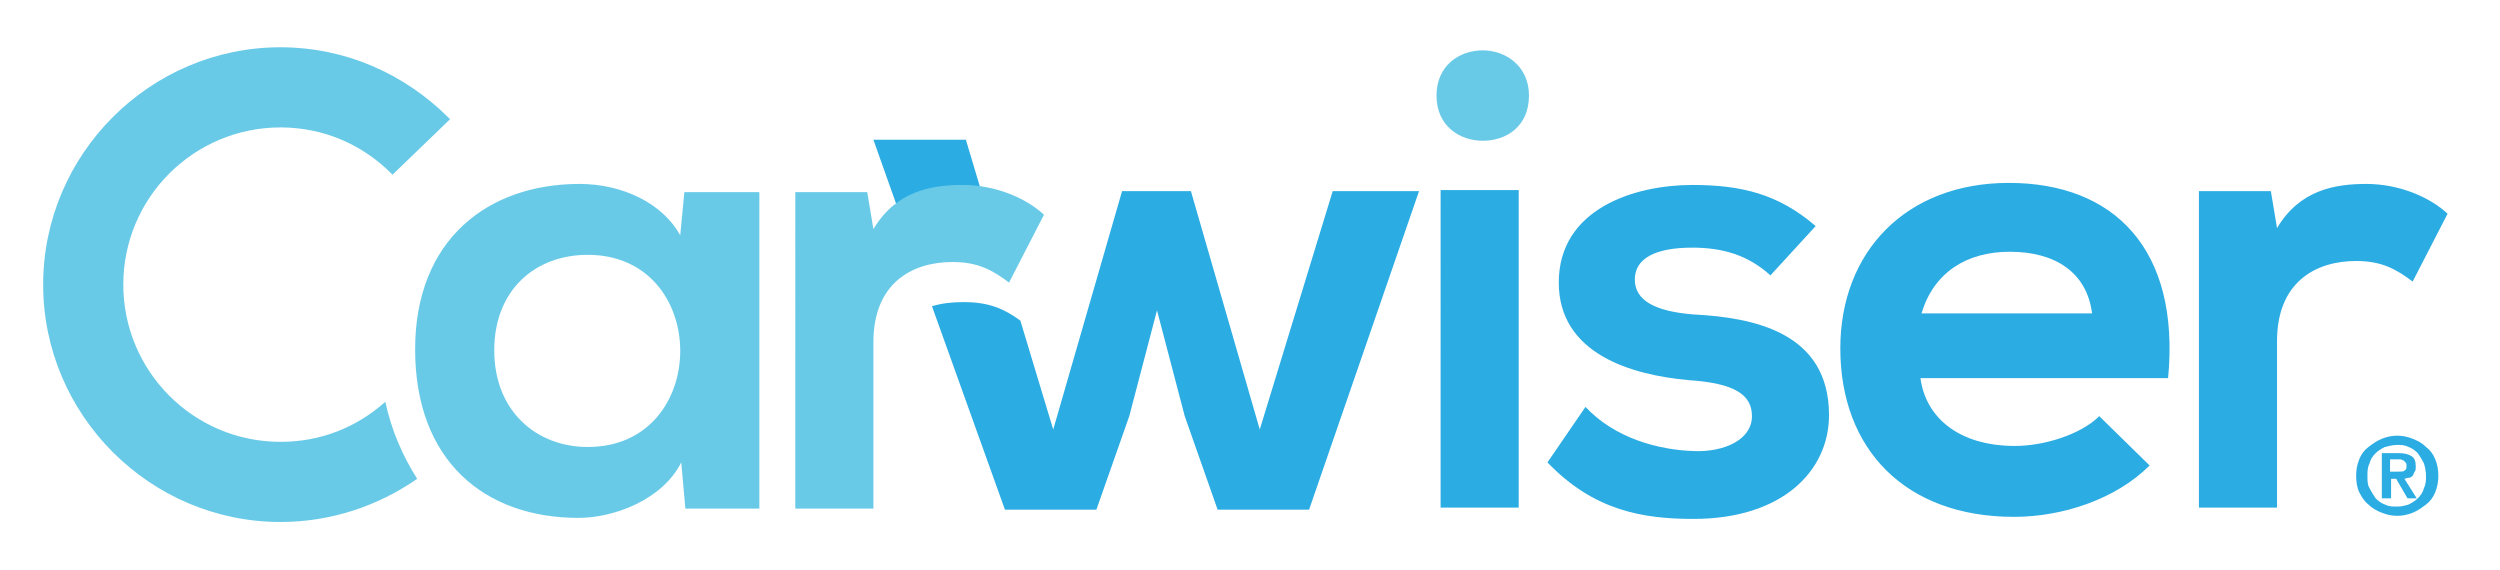 <svg xmlns="http://www.w3.org/2000/svg" viewBox="0 0 243.3 55.5"><path fill="#69cae8" d="M144.3 4.9c2.2 0 4.5 1.5 4.5 4.4 0 3-2.2 4.4-4.5 4.4-2.2 0-4.5-1.4-4.5-4.4 0-2.9 2.2-4.4 4.5-4.4z"/><path fill="#2bace2" d="M94.9 21.2c.5 0 .9 0 1.4.1L94 13.6h-9l3.3 9.3c2-1.4 4.4-1.7 6.6-1.7zm34.8-2.6l-7.1 23.2-6.7-23.2h-6.7l-6.7 23.2-3.2-10.6c-1.5-1.1-3-1.8-5.5-1.8-1.1 0-2.1.1-3.1.4l7.1 19.8h8.9l3.2-9.1 2.7-10.3 2.7 10.3 3.2 9.1h8.9l10.7-31h-8.4zm18.1-.1v30.9h-7.6V18.5h7.6zm24.5 8.3c-2.2-2-4.7-2.7-7.6-2.7-3.7 0-5.6 1.1-5.6 3.1s1.9 3.1 5.7 3.4c5.8.3 13.2 1.7 13.2 9.8 0 5.4-4.5 10.1-13.2 10.1-4.9 0-9.7-.8-14.2-5.5l3.7-5.4c2.9 3.1 7.2 4.2 10.6 4.3 2.9.1 5.6-1.1 5.6-3.4 0-2.1-1.7-3.2-6.1-3.5-5.7-.5-12.7-2.6-12.7-9.5 0-7.2 7.4-9.5 13-9.5 4.8 0 8.4.9 12 4l-4.4 4.8zm14.6 10c.5 3.8 3.7 6.6 9.2 6.6 2.8 0 6.4-1.1 8.2-2.9l4.9 4.8c-3.3 3.3-8.5 5-13.2 5-10.6 0-16.9-6.6-16.9-16.4 0-9.4 6.4-16.1 16.4-16.1 10.2 0 16.7 6.4 15.5 19h-24.1zm16.7-6.3c-.5-4-3.6-6-8-6-4.2 0-7.4 2-8.6 6h16.6zM221 18.6l.6 3.6c2.2-3.7 5.6-4.3 8.7-4.3 3.2 0 6.2 1.3 7.9 2.9l-3.4 6.6c-1.6-1.2-3-2-5.5-2-4 0-7.7 2.1-7.7 7.8v16.2H214V18.6h7z"/><path fill="#69cae8" d="M84.4 18.7l.6 3.6c2.2-3.7 5.6-4.3 8.7-4.3 3.2 0 6.2 1.3 7.9 2.9l-3.4 6.6c-1.6-1.2-3-2-5.5-2-4 0-7.7 2.1-7.7 7.8v16.2h-7.6V18.7h7zm-17.8 0h7.3v30.8h-7.2l-.4-4.5c-1.8 3.6-6.5 5.4-10 5.4-9.2 0-15.9-5.6-15.9-16.4 0-10.7 7.1-16.1 16-16.1 4.2 0 8.1 1.9 9.8 5l.4-4.2zM48.1 34.1c0 5.9 4.1 9.4 9.1 9.4 12 0 12-18.7 0-18.7-5.1 0-9.1 3.4-9.1 9.3z"/><path fill="#69cae8" d="M37.5 39.1c-2.8 2.5-6.3 3.9-10.2 3.9C18.8 43 12 36.1 12 27.7c0-8.5 6.9-15.3 15.3-15.3 4.1 0 7.9 1.6 10.8 4.5l.1.1 5.5-5.3.1-.1-.1-.1c-4.4-4.4-10.2-6.9-16.4-6.9C14.6 4.6 4.2 15 4.2 27.7s10.4 23.1 23.1 23.1c4.8 0 9.4-1.5 13.3-4.2-1.4-2.2-2.5-4.7-3.1-7.5z"/><path fill="#2bace2" d="M229.6 44.7c.2-.5.5-.9.9-1.2.4-.3.8-.6 1.3-.8.5-.2 1-.3 1.5-.3s1 .1 1.5.3c.5.2.9.4 1.3.8.4.3.7.7.9 1.2s.3 1 .3 1.6c0 .6-.1 1.1-.3 1.6s-.5.9-.9 1.2c-.4.3-.8.6-1.3.8-.5.2-1 .3-1.5.3s-1-.1-1.5-.3c-.5-.2-.9-.4-1.3-.8-.4-.3-.7-.8-.9-1.2s-.3-1-.3-1.6c0-.6.1-1.1.3-1.6zm1 2.8c.2.4.4.7.6 1 .3.3.6.5.9.6.4.2.7.2 1.2.2.4 0 .8-.1 1.1-.2.4-.2.7-.4.9-.6.3-.3.5-.6.6-1 .2-.4.2-.8.2-1.2 0-.4-.1-.9-.2-1.2-.2-.4-.4-.7-.6-1-.3-.3-.6-.5-.9-.6-.4-.2-.7-.2-1.1-.2-.4 0-.8.1-1.2.2-.4.2-.7.4-.9.6-.3.3-.5.6-.6 1-.2.4-.2.8-.2 1.2 0 .5 0 .9.2 1.2zm2.8-3.4c.6 0 1 .1 1.3.3.3.2.4.5.4 1 0 .2 0 .4-.1.5s-.1.3-.2.4c-.1.1-.2.2-.4.2s-.3.1-.4.1l1.2 1.9h-.9l-1.1-1.9h-.5v1.9h-.9v-4.4h1.6zm0 1.8c.3 0 .5 0 .6-.1.2-.1.2-.2.2-.5 0-.1 0-.2-.1-.3l-.2-.2c-.1 0-.2-.1-.3-.1h-1v1.2h.8z"/></svg>
